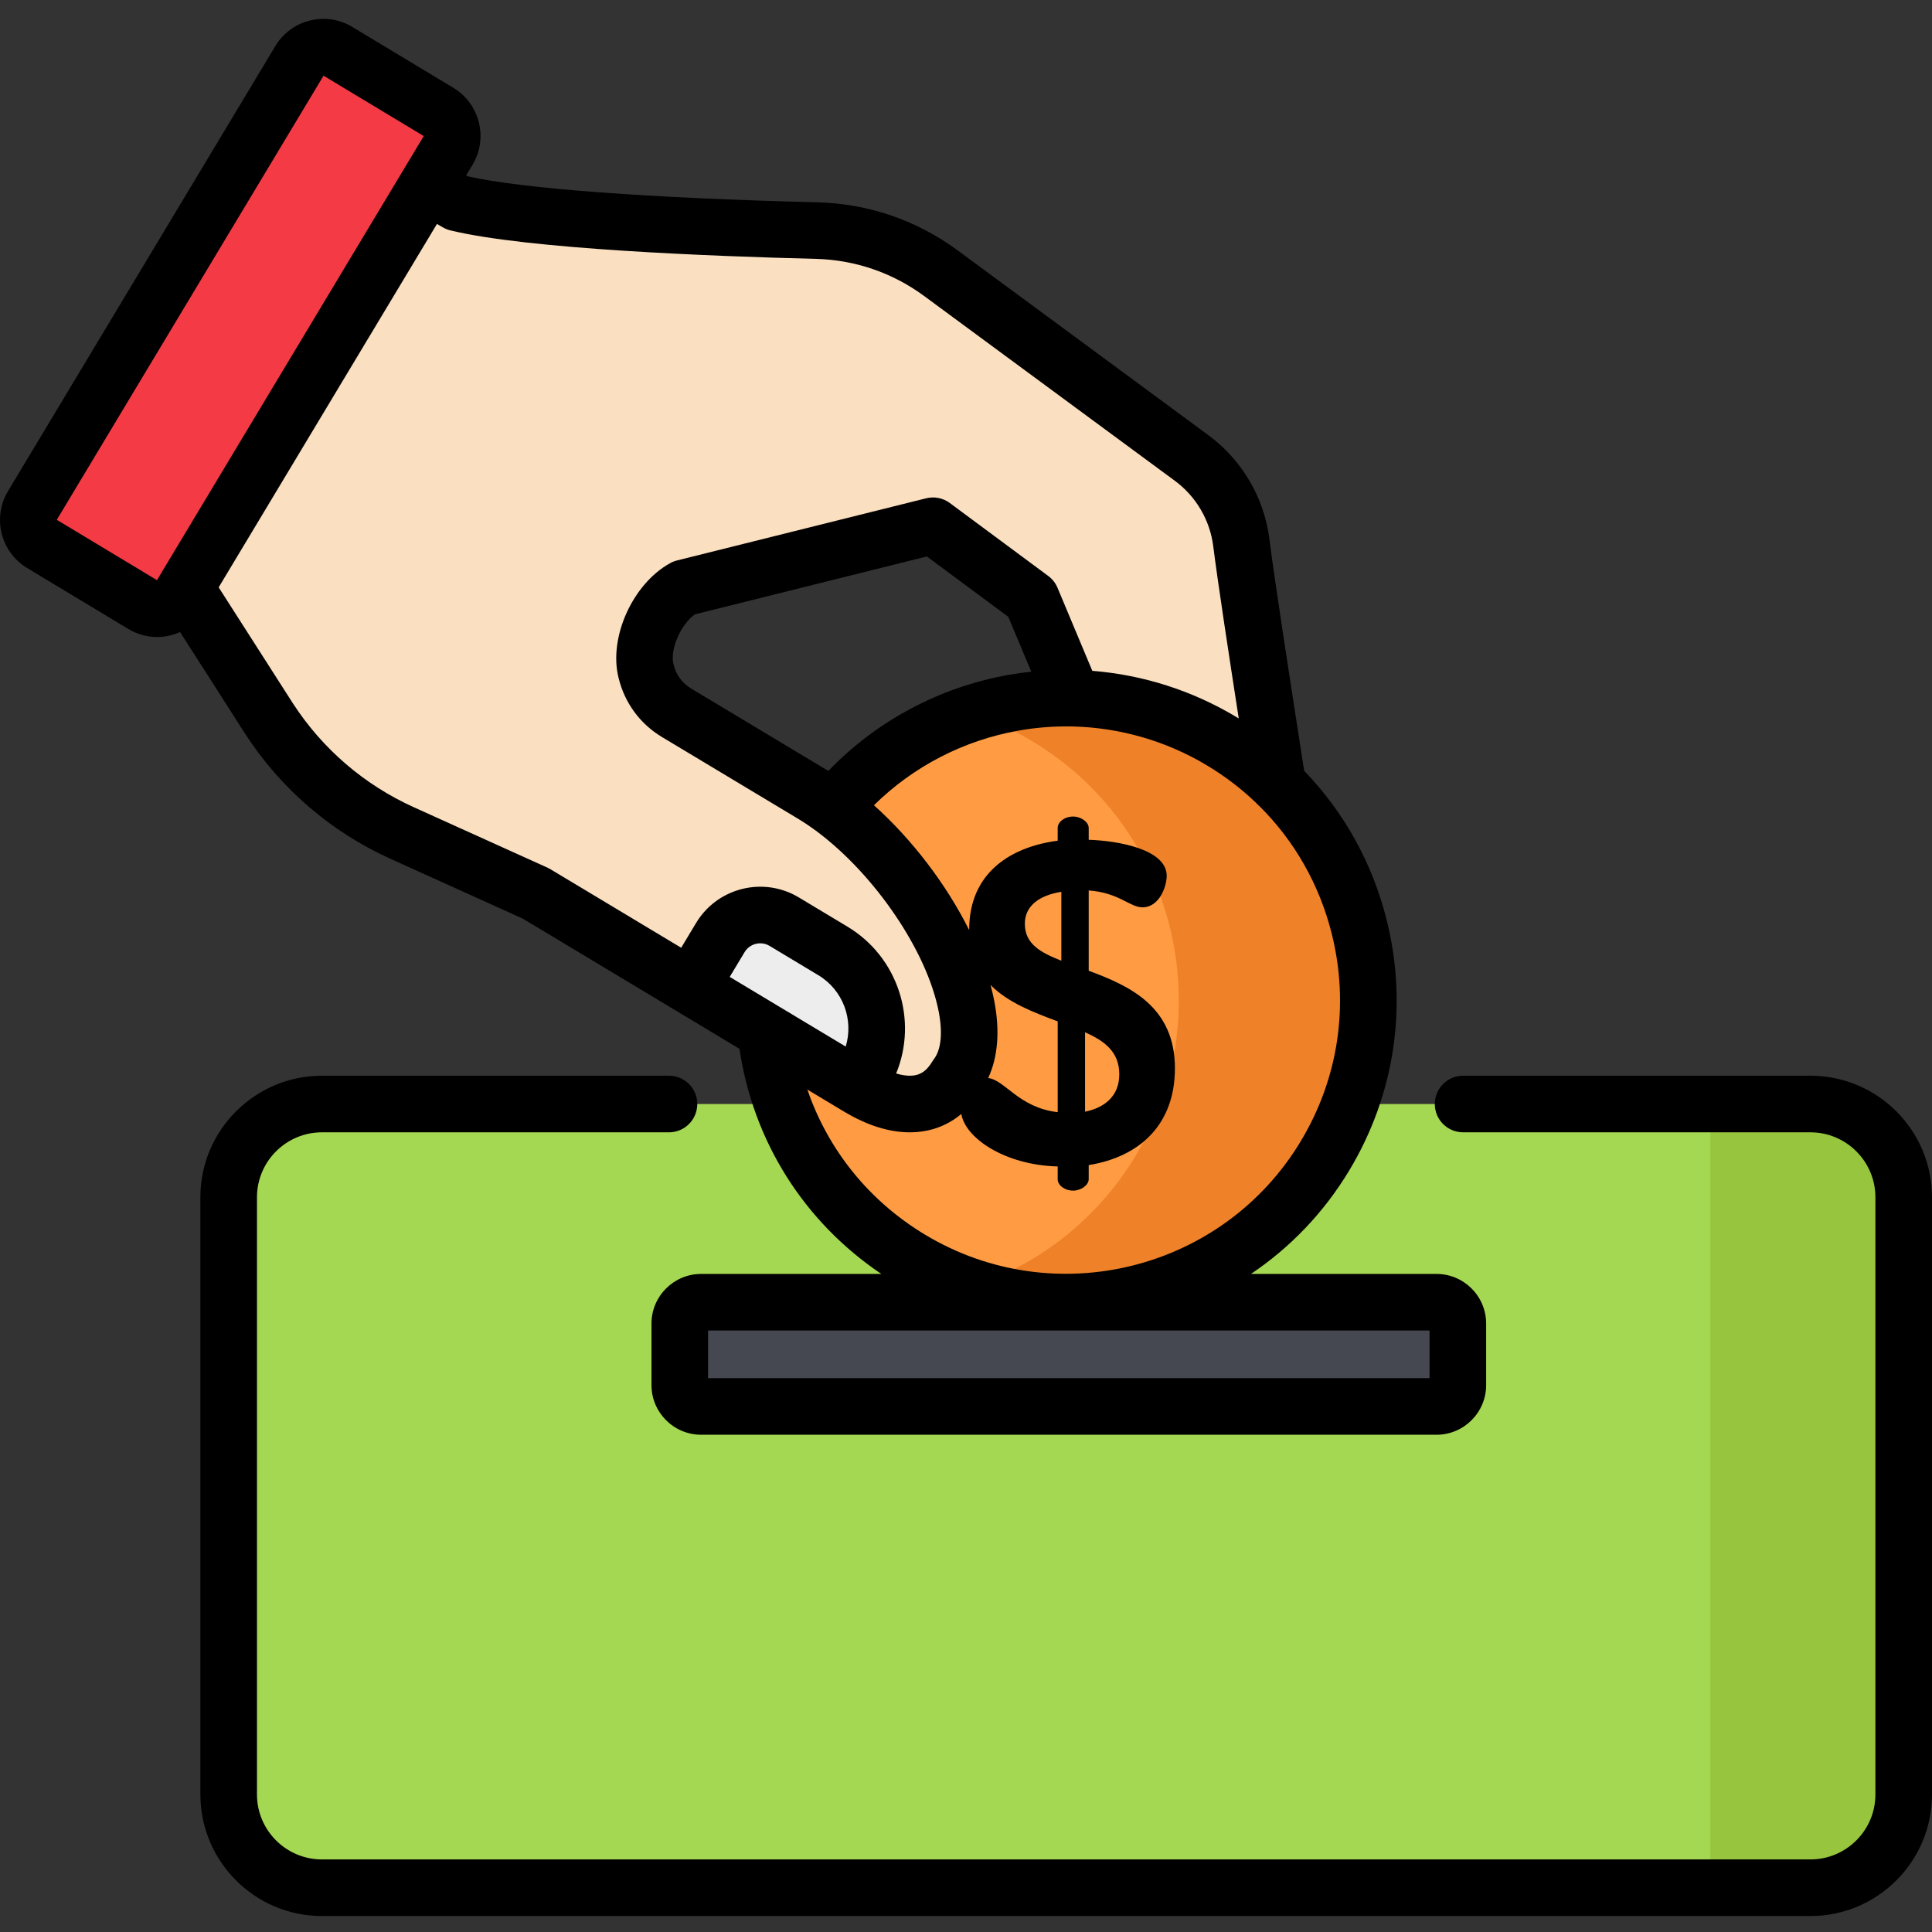 <svg height="512pt" viewBox="0 -5 512 512" width="512pt" xmlns="http://www.w3.org/2000/svg"><rect x="0" y="-5" width="512" height="512" fill="#333333" stroke="none"/><path d="m479.789 495.266h-394.473c-13.648 0-24.715-11.062-24.715-24.711v-158.266c0-13.648 11.066-24.711 24.715-24.711h394.473c13.648 0 24.711 11.062 24.711 24.711v158.266c0 13.648-11.062 24.711-24.711 24.711zm0 0" fill="#a4d852"/><path d="m479.789 287.578h-26.539v207.688h26.539c13.648 0 24.711-11.062 24.711-24.711v-158.266c0-13.648-11.062-24.711-24.711-24.711zm0 0" fill="#97c63e"/><path d="m362.594 260.047c0 44.207-35.836 80.043-80.043 80.043-44.203 0-80.039-35.836-80.039-80.043 0-44.203 35.836-80.039 80.039-80.039 44.207 0 80.043 35.836 80.043 80.039zm0 0" fill="#ff9c43"/><path d="m323.766 191.434c-20.781-12.48-44.945-14.406-66.293-7.371 5.508 1.828 10.906 4.262 16.086 7.371 37.895 22.762 50.164 71.934 27.402 109.828-10.281 17.117-25.953 28.98-43.535 34.773 34.766 11.531 74.094-2.059 93.742-34.773 22.758-37.895 10.492-87.066-27.402-109.828zm0 0" fill="#ef8229"/><path d="m215.258 205.492c-13.035-7.828-27.836-16.719-35.996-21.617-3.992-2.398-6.867-6.281-8.012-10.855l-.059-.234c-1.883-7.547 3.223-18.211 10.027-21.977l66.027-16.477 26.086 19.332 11.047 26.363c13.457.289 27.023 3.977 39.387 11.406 5.496 3.301 10.434 7.168 14.82 11.465-3.332-21.5-8.027-51.434-9.625-64.109-1.125-8.949-5.875-17.043-13.137-22.395l-66.473-48.988c-9.582-7.062-21.102-11.004-33-11.301-26.652-.66-75.371-2.504-95.207-7.332l-41.91-24.051-59.734 99.449 12.125 6.16c5.199 3.121 9.523 7.508 12.574 12.75l27.102 42.348c8.602 13.281 20.844 23.805 35.266 30.324l35.43 16.02 85.469 51.336c9.852 5.918 20.117 6.914 26.031-2.934 12.328-16.273-11.359-58.539-38.238-74.684zm0 0" fill="#fae0c1"/><path d="m228.922 279.875c6.812-11.344 3.141-26.062-8.203-32.875l-12.902-7.754c-5.84-3.504-13.418-1.617-16.926 4.223l-7.801 12.984 44.016 26.441zm0 0" fill="#ededed"/><path d="m8.547 129.02 70.844-117.945c2.094-3.484 6.617-4.609 10.098-2.512l26.801 16.148c3.473 2.094 4.598 6.605 2.508 10.082l-70.844 117.945c-2.094 3.484-6.617 4.609-10.098 2.512l-26.801-16.152c-3.477-2.09-4.598-6.602-2.508-10.078zm0 0" fill="#f43b45"/><path d="m380.684 367.723h-194.871c-3.129 0-5.664-2.535-5.664-5.664v-16.293c0-3.129 2.535-5.664 5.664-5.664h194.871c3.129 0 5.664 2.535 5.664 5.664v16.293c0 3.129-2.535 5.664-5.664 5.664zm0 0" fill="#454851"/><path d="m380.684 332.602h-49.156c10.297-6.926 19.27-16.156 26.07-27.477 12.039-20.047 15.555-43.578 9.895-66.266-3.773-15.129-11.324-28.668-21.879-39.582l-.793-5.105c-3.125-20.133-7.016-45.184-8.418-56.32-1.379-10.934-7.258-20.957-16.129-27.496l-66.469-48.988c-10.867-8.012-23.754-12.422-37.27-12.758-44.492-1.105-78.078-3.609-92.609-6.887l-.402-.23 1.703-2.836c4.211-7.008 1.938-16.145-5.066-20.371l-26.805-16.148c-3.398-2.051-7.395-2.648-11.246-1.691-3.855.957-7.105 3.363-9.148 6.766l-70.844 117.945c-4.215 7.012-1.941 16.148 5.062 20.367l26.805 16.148c2.344 1.414 4.969 2.141 7.637 2.141 1.203 0 2.418-.148 3.613-.445.863-.215 1.695-.504 2.492-.859l17.277 27.004c9.406 14.516 22.711 25.953 38.473 33.078l35.035 15.836 57.457 34.516c3.625 24.496 17.105 45.871 37.594 59.66h-47.75c-7.258 0-13.164 5.906-13.164 13.164v16.293c0 7.258 5.906 13.164 13.164 13.164h194.871c7.258 0 13.16-5.906 13.16-13.164v-16.293c.004-7.262-5.902-13.164-13.16-13.164zm-365.711-199.723-6.426-3.859zm27.805 13.906c-.051.09-.105.176-.156.266l-1.02 1.699-26.551-15.996 70.691-117.691 26.551 15.996zm141.684 92.824-3.938 6.555-34.664-20.82c-.25-.152-.508-.285-.773-.406l-35.43-16.016c-13.137-5.941-24.223-15.473-32.039-27.535l-19.668-30.73 57.848-96.305 1.617.926c.613.352 1.273.617 1.957.781 20.445 4.977 69.422 6.863 96.793 7.543 10.422.262 20.359 3.664 28.738 9.84l66.469 48.988c5.582 4.113 9.281 10.418 10.148 17.297 1.176 9.344 4.035 28.062 6.762 45.672-.219-.133-.434-.266-.652-.395-11.695-7.023-24.766-11.164-38.156-12.227l-9.223-22.016c-.523-1.242-1.371-2.324-2.453-3.125l-26.086-19.332c-1.801-1.336-4.102-1.793-6.281-1.25l-66.027 16.477c-.633.156-1.242.398-1.812.715-9.945 5.5-16.336 19.684-13.676 30.344l.062.246c1.629 6.527 5.688 12.02 11.426 15.469 8.16 4.898 22.965 13.785 35.996 21.613 1.531.922 3.062 1.941 4.578 3.055.004.004.008.008.016.008.203.168.414.324.629.465 15.203 11.402 29.039 31.57 32.152 47.676 1.078 5.586.633 10.031-1.254 12.523-.164.215-.312.438-.453.668-1.891 3.145-3.844 3.66-5.508 3.75-1.191.066-2.57-.133-4.07-.574 5.812-14.133.582-30.82-12.906-38.922l-12.902-7.75c-9.383-5.633-21.586-2.582-27.219 6.793zm88.84-66.609c-2 .211-4 .496-5.992.848-18.301 3.246-35.035 12.199-47.797 25.453-.133-.082-.262-.16-.395-.238-13.031-7.828-27.836-16.719-35.996-21.617-2.305-1.383-3.938-3.602-4.594-6.234l-.059-.242c-.973-3.895 1.988-10.551 5.691-13.164l61.465-15.34 21.582 15.996zm-79.918 80.887 3.938-6.555c1.371-2.285 4.348-3.027 6.633-1.656l12.902 7.754c6.605 3.965 9.426 11.867 7.266 18.922zm20.578 29.859 9.277 5.574c.004 0 .004 0 .004.004h.004l.355.215c6.125 3.68 12 5.539 17.48 5.539.426 0 .852-.012 1.27-.035 4.738-.25 8.93-1.898 12.406-4.836 1.082 6.5 11.684 13.57 25.539 13.914v3.383c0 1.574 1.816 3.023 4.113 3.023 2.055 0 4.109-1.453 4.109-3.023v-3.746c13.539-2.176 22.848-10.762 22.848-25.633 0-16.441-12.09-21.883-22.848-25.871v-21.277c8.098.605 10.879 4.473 14.266 4.473 4.473 0 6.406-5.562 6.406-8.344 0-7.012-12.812-9.309-20.672-9.551v-3.141c0-1.574-2.059-3.023-4.109-3.023-2.297 0-4.113 1.453-4.113 3.023v3.383c-12.09 1.574-23.453 8.223-23.453 23.578v.117c-6-12.043-15.07-23.98-25.238-33.094 10.398-10.262 23.762-17.199 38.324-19.781 4.66-.828 9.355-1.188 14.027-1.098.168.008.34.012.508.008 12.418.328 24.637 3.848 35.438 10.336 4.742 2.848 9.09 6.176 12.988 9.914.285.336.602.645.941.922 9.254 9.211 15.859 20.793 19.102 33.789 4.691 18.801 1.781 38.301-8.199 54.91-20.594 34.289-65.246 45.43-99.535 24.832-14.891-8.941-25.77-22.504-31.238-38.484zm66.34-18.07v24.059c-10.293-1.172-14.023-8.566-18.418-9.043 2.578-5.543 3.141-12.496 1.613-20.41-.27-1.398-.602-2.816-.992-4.25 4.645 4.707 11.461 7.277 17.797 9.645zm-8.707-25.875c0-4.594 3.629-7.496 9.672-8.461v18.254c-5.562-2.176-9.672-4.473-9.672-9.793zm15.957 49.812v-21.039c5.199 2.297 9.07 5.199 9.07 11.125 0 5.68-3.75 8.824-9.07 9.914zm91.293 70.609h-191.195v-12.621h191.195zm0 0"/><path d="m479.789 280.078h-92.051c-4.141 0-7.5 3.355-7.5 7.5 0 4.141 3.359 7.5 7.5 7.5h92.051c9.488 0 17.211 7.719 17.211 17.211v158.266c0 9.492-7.723 17.211-17.211 17.211h-394.473c-9.492 0-17.215-7.719-17.215-17.211v-158.266c0-9.492 7.723-17.211 17.215-17.211h91.969c4.141 0 7.5-3.359 7.5-7.5 0-4.145-3.359-7.5-7.5-7.5h-91.969c-17.762 0-32.215 14.449-32.215 32.211v158.266c0 17.762 14.453 32.215 32.215 32.215h394.473c17.762 0 32.211-14.453 32.211-32.215v-158.266c0-17.762-14.449-32.211-32.211-32.211zm0 0"/></svg>